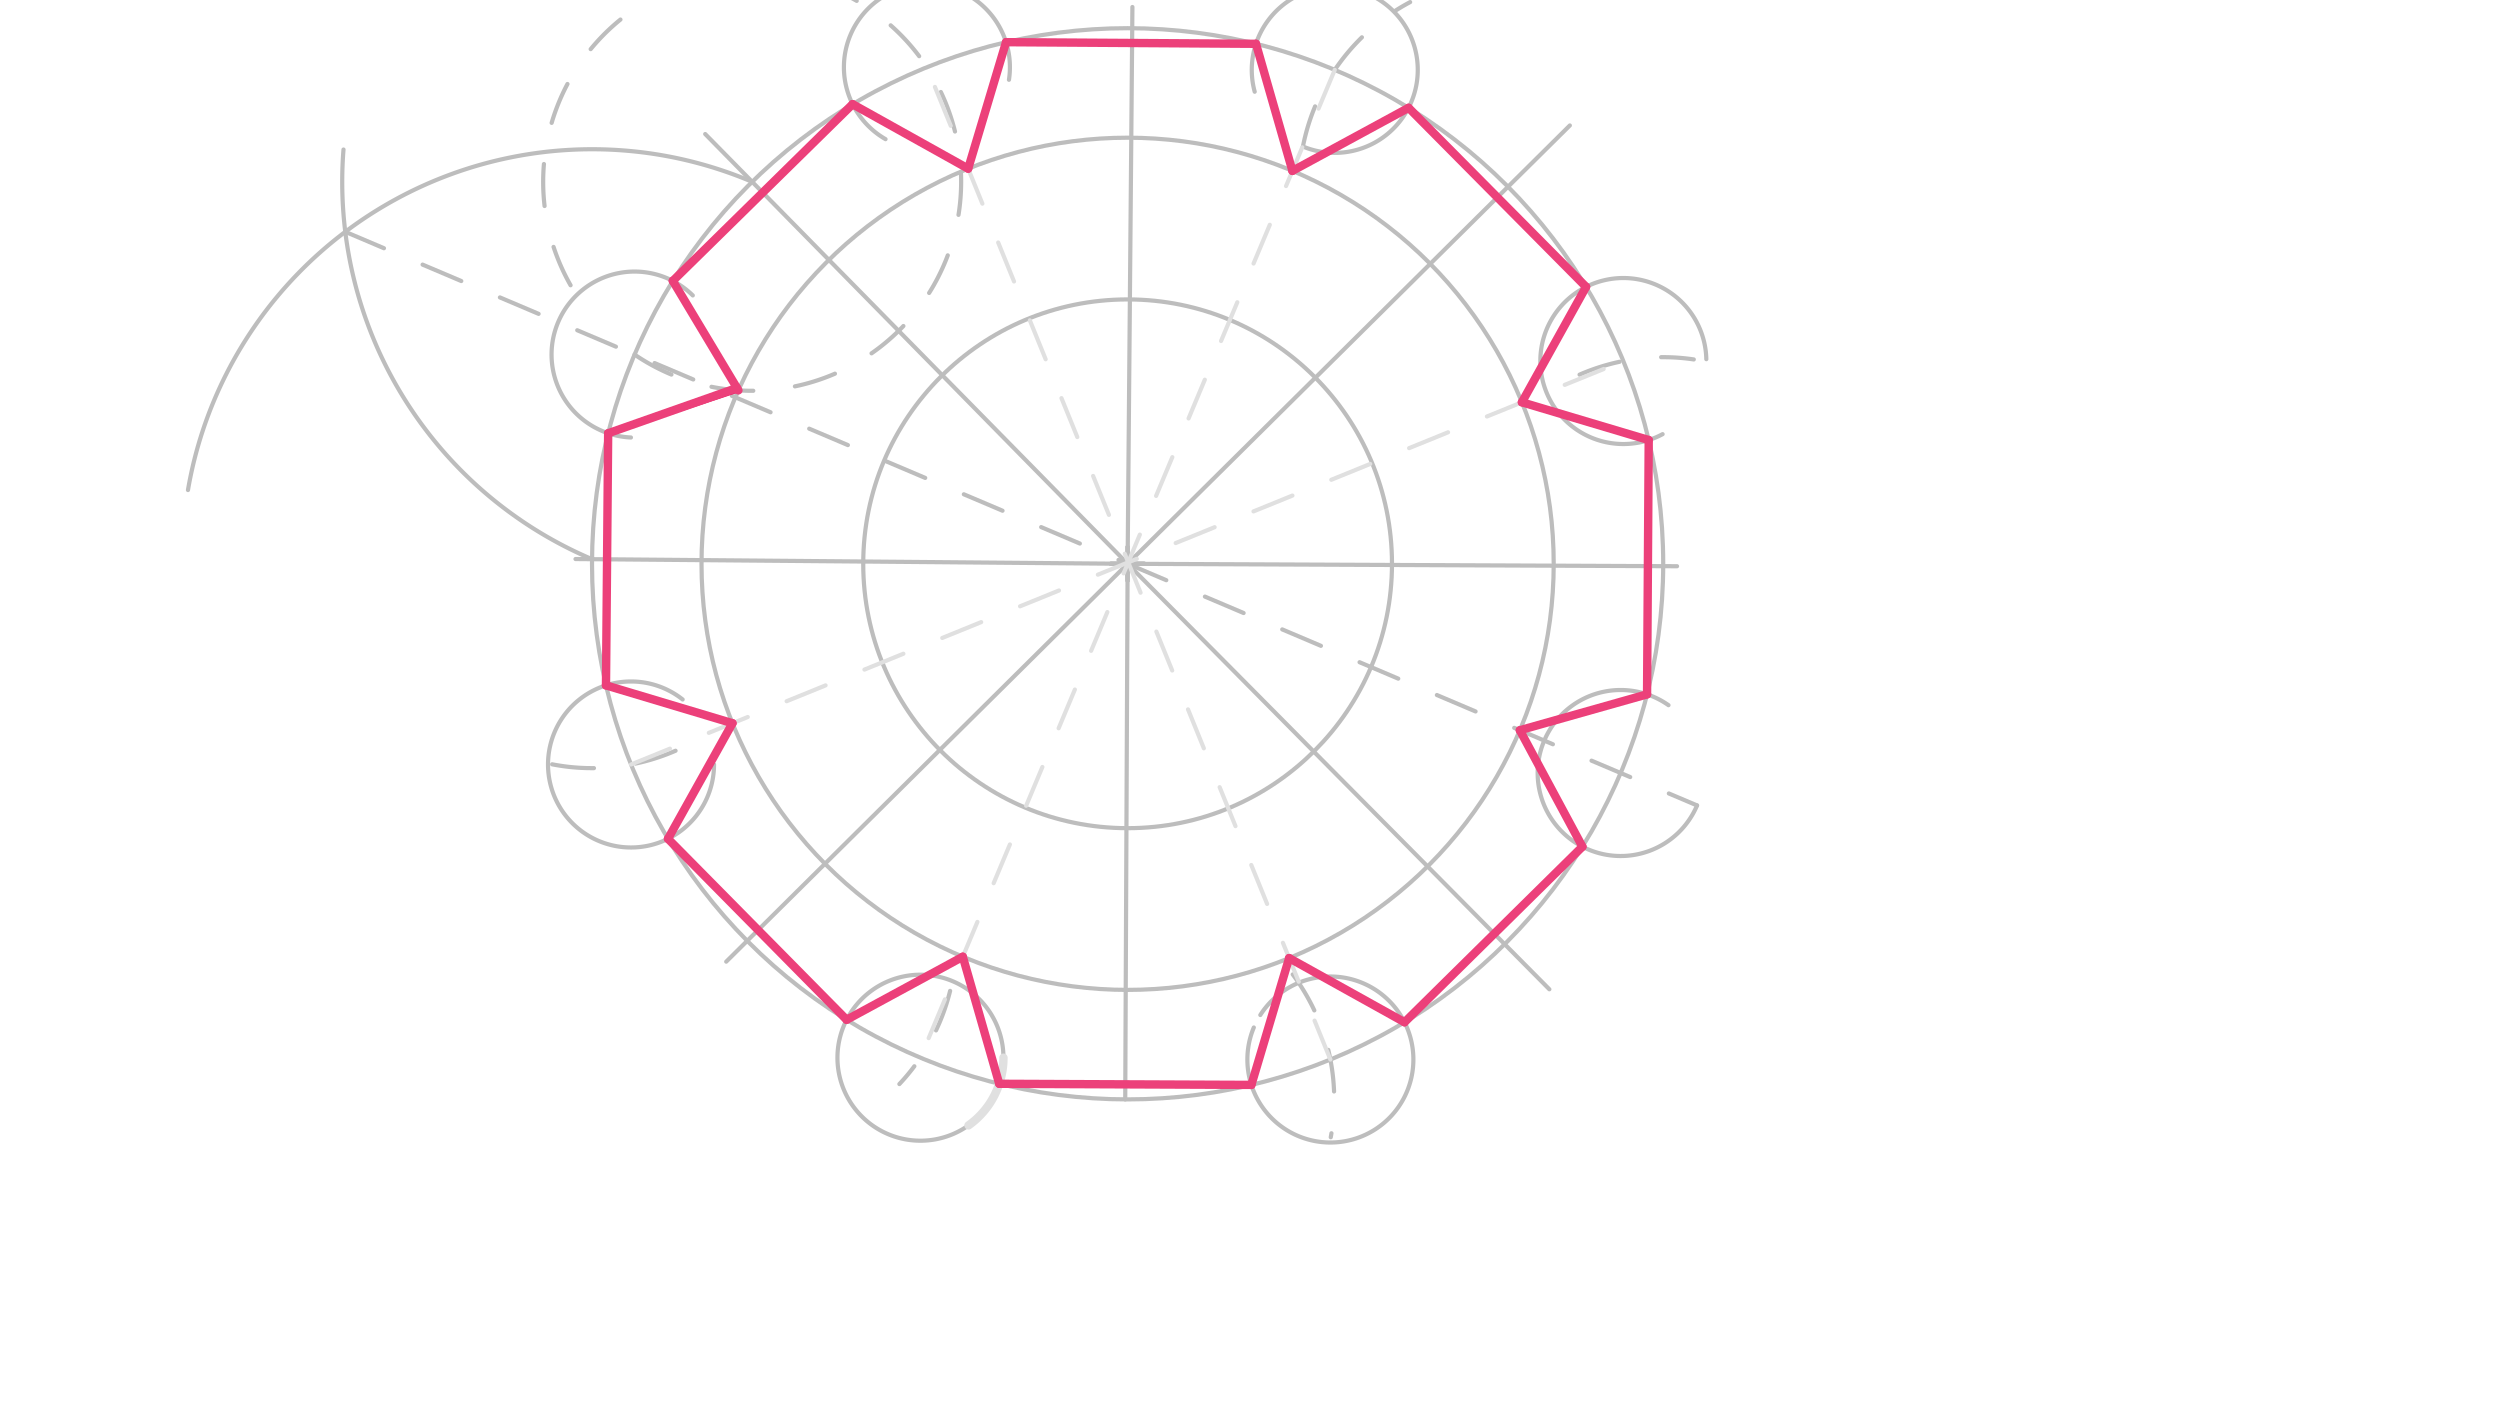 <svg xmlns="http://www.w3.org/2000/svg" class="svg--1it" height="100%" preserveAspectRatio="xMidYMid meet" viewBox="0 0 595.276 334.488" width="100%"><defs><marker id="marker-arrow" markerHeight="16" markerUnits="userSpaceOnUse" markerWidth="24" orient="auto-start-reverse" refX="24" refY="4" viewBox="0 0 24 8"><path d="M 0 0 L 24 4 L 0 8 z" stroke="inherit"></path></marker></defs><g class="aux-layer--1FB"><g class="element--2qn"><g class="center--1s5"><line x1="264.496" y1="134.246" x2="272.496" y2="134.246" stroke="#BDBDBD" stroke-width="1" stroke-linecap="round"></line><line x1="268.496" y1="130.246" x2="268.496" y2="138.246" stroke="#BDBDBD" stroke-width="1" stroke-linecap="round"></line><circle class="hit--230" cx="268.496" cy="134.246" r="4" stroke="none" fill="transparent"></circle></g><circle cx="268.496" cy="134.246" fill="none" r="127.532" stroke="#BDBDBD" stroke-dasharray="none" stroke-width="1"></circle></g><g class="element--2qn"><g class="center--1s5"><line x1="264.496" y1="134.246" x2="272.496" y2="134.246" stroke="#BDBDBD" stroke-width="1" stroke-linecap="round"></line><line x1="268.496" y1="130.246" x2="268.496" y2="138.246" stroke="#BDBDBD" stroke-width="1" stroke-linecap="round"></line><circle class="hit--230" cx="268.496" cy="134.246" r="4" stroke="none" fill="transparent"></circle></g><circle cx="268.496" cy="134.246" fill="none" r="62.951" stroke="#BDBDBD" stroke-dasharray="none" stroke-width="1"></circle></g><g class="element--2qn"><line stroke="#BDBDBD" stroke-dasharray="none" stroke-linecap="round" stroke-width="1" x1="268.496" x2="267.931" y1="134.246" y2="261.777"></line></g><g class="element--2qn"><line stroke="#BDBDBD" stroke-dasharray="none" stroke-linecap="round" stroke-width="1" x1="269.638" x2="268.496" y1="1.674" y2="134.246"></line></g><g class="element--2qn"><line stroke="#BDBDBD" stroke-dasharray="none" stroke-linecap="round" stroke-width="1" x1="268.496" x2="399.32" y1="134.246" y2="134.824"></line></g><g class="element--2qn"><line stroke="#BDBDBD" stroke-dasharray="none" stroke-linecap="round" stroke-width="1" x1="268.496" x2="137.037" y1="134.246" y2="133.112"></line></g><g class="element--2qn"><line stroke="#BDBDBD" stroke-dasharray="none" stroke-linecap="round" stroke-width="1" x1="268.496" x2="167.917" y1="134.246" y2="31.918"></line></g><g class="element--2qn"><line stroke="#BDBDBD" stroke-dasharray="none" stroke-linecap="round" stroke-width="1" x1="268.496" x2="373.793" y1="134.246" y2="29.876"></line></g><g class="element--2qn"><line stroke="#BDBDBD" stroke-dasharray="none" stroke-linecap="round" stroke-width="1" x1="268.496" x2="172.922" y1="134.246" y2="228.977"></line></g><g class="element--2qn"><line stroke="#BDBDBD" stroke-dasharray="none" stroke-linecap="round" stroke-width="1" x1="268.496" x2="368.916" y1="134.246" y2="235.558"></line></g><g class="element--2qn"><path d="M 179.097 43.293 A 97.609 97.609 0 0 0 44.758 116.679" fill="none" stroke="#BDBDBD" stroke-dasharray="none" stroke-linecap="round" stroke-width="1"></path></g><g class="element--2qn"><path d="M 140.968 133.146 A 97.609 97.609 0 0 1 81.791 35.611" fill="none" stroke="#BDBDBD" stroke-dasharray="none" stroke-linecap="round" stroke-width="1"></path></g><g class="element--2qn"><line stroke="#BDBDBD" stroke-dasharray="10" stroke-linecap="round" stroke-width="1" x1="82.217" x2="268.496" y1="55.198" y2="134.246"></line></g><g class="element--2qn"><line stroke="#BDBDBD" stroke-dasharray="10" stroke-linecap="round" stroke-width="1" x1="268.496" x2="404.071" y1="134.246" y2="191.777"></line></g><g class="element--2qn"><path d="M 151.096 84.427 A 49.761 49.761 0 1 0 136.817 69.532" fill="none" stroke="#BDBDBD" stroke-dasharray="10" stroke-linecap="round" stroke-width="1"></path></g><g class="element--2qn"><path d="M 160.852 178.76 A 49.759 49.759 0 0 1 126.772 180.838" fill="none" stroke="#BDBDBD" stroke-dasharray="10" stroke-linecap="round" stroke-width="1"></path></g><g class="element--2qn"><path d="M 226.23 235.942 A 49.759 49.759 0 0 1 214.155 258.126" fill="none" stroke="#BDBDBD" stroke-dasharray="10" stroke-linecap="round" stroke-width="1"></path></g><g class="element--2qn"><path d="M 307.815 232.023 A 49.759 49.759 0 0 1 316.869 270.781" fill="none" stroke="#BDBDBD" stroke-dasharray="10" stroke-linecap="round" stroke-width="1"></path></g><g class="element--2qn"><path d="M 376.115 89.208 A 49.759 49.759 0 0 1 403.301 85.585" fill="none" stroke="#BDBDBD" stroke-dasharray="10" stroke-linecap="round" stroke-width="1"></path></g><g class="element--2qn"><path d="M 310.243 34.89 A 49.759 49.759 0 0 1 335.764 0.504" fill="none" stroke="#BDBDBD" stroke-dasharray="10" stroke-linecap="round" stroke-width="1"></path></g><g class="element--2qn"><path d="M 310.243 34.89 A 19.762 19.762 0 1 0 298.755 21.836" fill="none" stroke="#BDBDBD" stroke-dasharray="none" stroke-linecap="round" stroke-width="1"></path></g><g class="element--2qn"><path d="M 406.293 85.517 A 19.763 19.763 0 1 0 395.878 103.38" fill="none" stroke="#BDBDBD" stroke-dasharray="none" stroke-linecap="round" stroke-width="1"></path></g><g class="element--2qn"><path d="M 404.088 191.784 A 19.763 19.763 0 1 1 397.281 167.91" fill="none" stroke="#BDBDBD" stroke-dasharray="none" stroke-linecap="round" stroke-width="1"></path></g><g class="element--2qn"><path d="M 300.098 241.683 A 19.763 19.763 0 1 1 298.544 244.661" fill="none" stroke="#BDBDBD" stroke-dasharray="none" stroke-linecap="round" stroke-width="1"></path></g><g class="element--2qn"><path d="M 238.932 251.852 A 19.763 19.763 0 1 0 230.617 267.962" fill="none" stroke="#BDBDBD" stroke-dasharray="none" stroke-linecap="round" stroke-width="1"></path></g><g class="element--2qn"><path d="M 162.539 166.55 A 19.763 19.763 0 1 0 170.017 182.031" fill="none" stroke="#BDBDBD" stroke-dasharray="none" stroke-linecap="round" stroke-width="1"></path></g><g class="element--2qn"><path d="M 164.956 70.339 A 19.763 19.763 0 1 0 150.226 104.171" fill="none" stroke="#BDBDBD" stroke-dasharray="none" stroke-linecap="round" stroke-width="1"></path></g><g class="element--2qn"><path d="M 240.244 18.994 A 19.763 19.763 0 1 0 210.85 33.133" fill="none" stroke="#BDBDBD" stroke-dasharray="none" stroke-linecap="round" stroke-width="1"></path></g><g class="element--2qn"><g class="center--1s5"><line x1="264.496" y1="134.246" x2="272.496" y2="134.246" stroke="#BDBDBD" stroke-width="1" stroke-linecap="round"></line><line x1="268.496" y1="130.246" x2="268.496" y2="138.246" stroke="#BDBDBD" stroke-width="1" stroke-linecap="round"></line><circle class="hit--230" cx="268.496" cy="134.246" r="4" stroke="none" fill="transparent"></circle></g><circle cx="268.496" cy="134.246" fill="none" r="101.459" stroke="#BDBDBD" stroke-dasharray="none" stroke-width="1"></circle></g><g class="element--2qn"><line stroke="#E91E63" stroke-dasharray="none" stroke-linecap="round" stroke-width="1" x1="144.809" x2="175.823" y1="103.164" y2="92.945"></line></g><g class="element--2qn"><line stroke="#E91E63" stroke-dasharray="none" stroke-linecap="round" stroke-width="1" x1="175.823" x2="160.203" y1="92.945" y2="66.887"></line></g><g class="element--2qn"><line stroke="#E0E0E0" stroke-dasharray="10" stroke-linecap="round" stroke-width="1" x1="150.254" x2="386.535" y1="182.031" y2="85.964"></line></g><g class="element--2qn"><line stroke="#E0E0E0" stroke-dasharray="10" stroke-linecap="round" stroke-width="1" x1="316.777" x2="220.709" y1="252.285" y2="16.005"></line></g><g class="element--2qn"><line stroke="#E0E0E0" stroke-dasharray="10" stroke-linecap="round" stroke-width="1" x1="317.822" x2="219.169" y1="16.639" y2="251.852"></line></g></g><g class="main-layer--3Vd"><g class="element--2qn"><line stroke="#EC407A" stroke-dasharray="none" stroke-linecap="round" stroke-width="2" x1="144.291" x2="174.408" y1="163.189" y2="172.211"></line></g><g class="element--2qn"><line stroke="#EC407A" stroke-dasharray="none" stroke-linecap="round" stroke-width="2" x1="174.408" x2="159.057" y1="172.211" y2="199.726"></line></g><g class="element--2qn"><line stroke="#EC407A" stroke-dasharray="none" stroke-linecap="round" stroke-width="2" x1="201.591" x2="229.254" y1="242.819" y2="227.808"></line></g><g class="element--2qn"><path d="M 238.932 251.852 A 19.763 19.763 0 0 1 230.617 267.962" fill="none" stroke="#E0E0E0" stroke-dasharray="none" stroke-linecap="round" stroke-width="2"></path></g><g class="element--2qn"><line stroke="#EC407A" stroke-dasharray="none" stroke-linecap="round" stroke-width="2" x1="229.254" x2="237.932" y1="227.808" y2="258.061"></line></g><g class="element--2qn"><line stroke="#EC407A" stroke-dasharray="none" stroke-linecap="round" stroke-width="2" x1="297.96" x2="306.957" y1="258.327" y2="228.132"></line></g><g class="element--2qn"><line stroke="#EC407A" stroke-dasharray="none" stroke-linecap="round" stroke-width="2" x1="306.957" x2="334.434" y1="228.132" y2="243.408"></line></g><g class="element--2qn"><line stroke="#EC407A" stroke-dasharray="none" stroke-linecap="round" stroke-width="2" x1="376.788" x2="361.893" y1="201.604" y2="173.879"></line></g><g class="element--2qn"><line stroke="#EC407A" stroke-dasharray="none" stroke-linecap="round" stroke-width="2" x1="361.893" x2="392.182" y1="173.879" y2="165.328"></line></g><g class="element--2qn"><line stroke="#EC407A" stroke-dasharray="none" stroke-linecap="round" stroke-width="2" x1="377.658" x2="362.382" y1="68.307" y2="95.784"></line></g><g class="element--2qn"><line stroke="#EC407A" stroke-dasharray="none" stroke-linecap="round" stroke-width="2" x1="362.382" x2="392.577" y1="95.784" y2="104.781"></line></g><g class="element--2qn"><line stroke="#EC407A" stroke-dasharray="none" stroke-linecap="round" stroke-width="2" x1="299.06" x2="307.737" y1="10.43" y2="40.683"></line></g><g class="element--2qn"><line stroke="#EC407A" stroke-dasharray="none" stroke-linecap="round" stroke-width="2" x1="307.737" x2="335.399" y1="40.683" y2="25.671"></line></g><g class="element--2qn"><line stroke="#EC407A" stroke-dasharray="none" stroke-linecap="round" stroke-width="2" x1="239.551" x2="230.529" y1="10.041" y2="40.158"></line></g><g class="element--2qn"><line stroke="#EC407A" stroke-dasharray="none" stroke-linecap="round" stroke-width="2" x1="230.529" x2="203.014" y1="40.158" y2="24.808"></line></g><g class="element--2qn"><line stroke="#EC407A" stroke-dasharray="none" stroke-linecap="round" stroke-width="2" x1="160.203" x2="203.014" y1="66.887" y2="24.808"></line></g><g class="element--2qn"><line stroke="#EC407A" stroke-dasharray="none" stroke-linecap="round" stroke-width="2" x1="144.809" x2="144.291" y1="103.164" y2="163.189"></line></g><g class="element--2qn"><line stroke="#EC407A" stroke-dasharray="none" stroke-linecap="round" stroke-width="2" x1="159.057" x2="201.591" y1="199.726" y2="242.819"></line></g><g class="element--2qn"><line stroke="#EC407A" stroke-dasharray="none" stroke-linecap="round" stroke-width="2" x1="237.932" x2="297.96" y1="258.061" y2="258.327"></line></g><g class="element--2qn"><line stroke="#EC407A" stroke-dasharray="none" stroke-linecap="round" stroke-width="2" x1="334.434" x2="376.788" y1="243.408" y2="201.604"></line></g><g class="element--2qn"><line stroke="#EC407A" stroke-dasharray="none" stroke-linecap="round" stroke-width="2" x1="392.182" x2="392.577" y1="165.328" y2="104.781"></line></g><g class="element--2qn"><line stroke="#EC407A" stroke-dasharray="none" stroke-linecap="round" stroke-width="2" x1="377.658" x2="335.399" y1="68.307" y2="25.671"></line></g><g class="element--2qn"><line stroke="#EC407A" stroke-dasharray="none" stroke-linecap="round" stroke-width="2" x1="299.06" x2="239.551" y1="10.43" y2="10.041"></line></g><g class="element--2qn"><line stroke="#EC407A" stroke-dasharray="none" stroke-linecap="round" stroke-width="2" x1="160.203" x2="175.823" y1="66.887" y2="92.945"></line></g><g class="element--2qn"><line stroke="#EC407A" stroke-dasharray="none" stroke-linecap="round" stroke-width="2" x1="175.479" x2="144.809" y1="92.371" y2="103.164"></line></g></g><g class="snaps-layer--2PT"></g><g class="temp-layer--rAP"></g></svg>